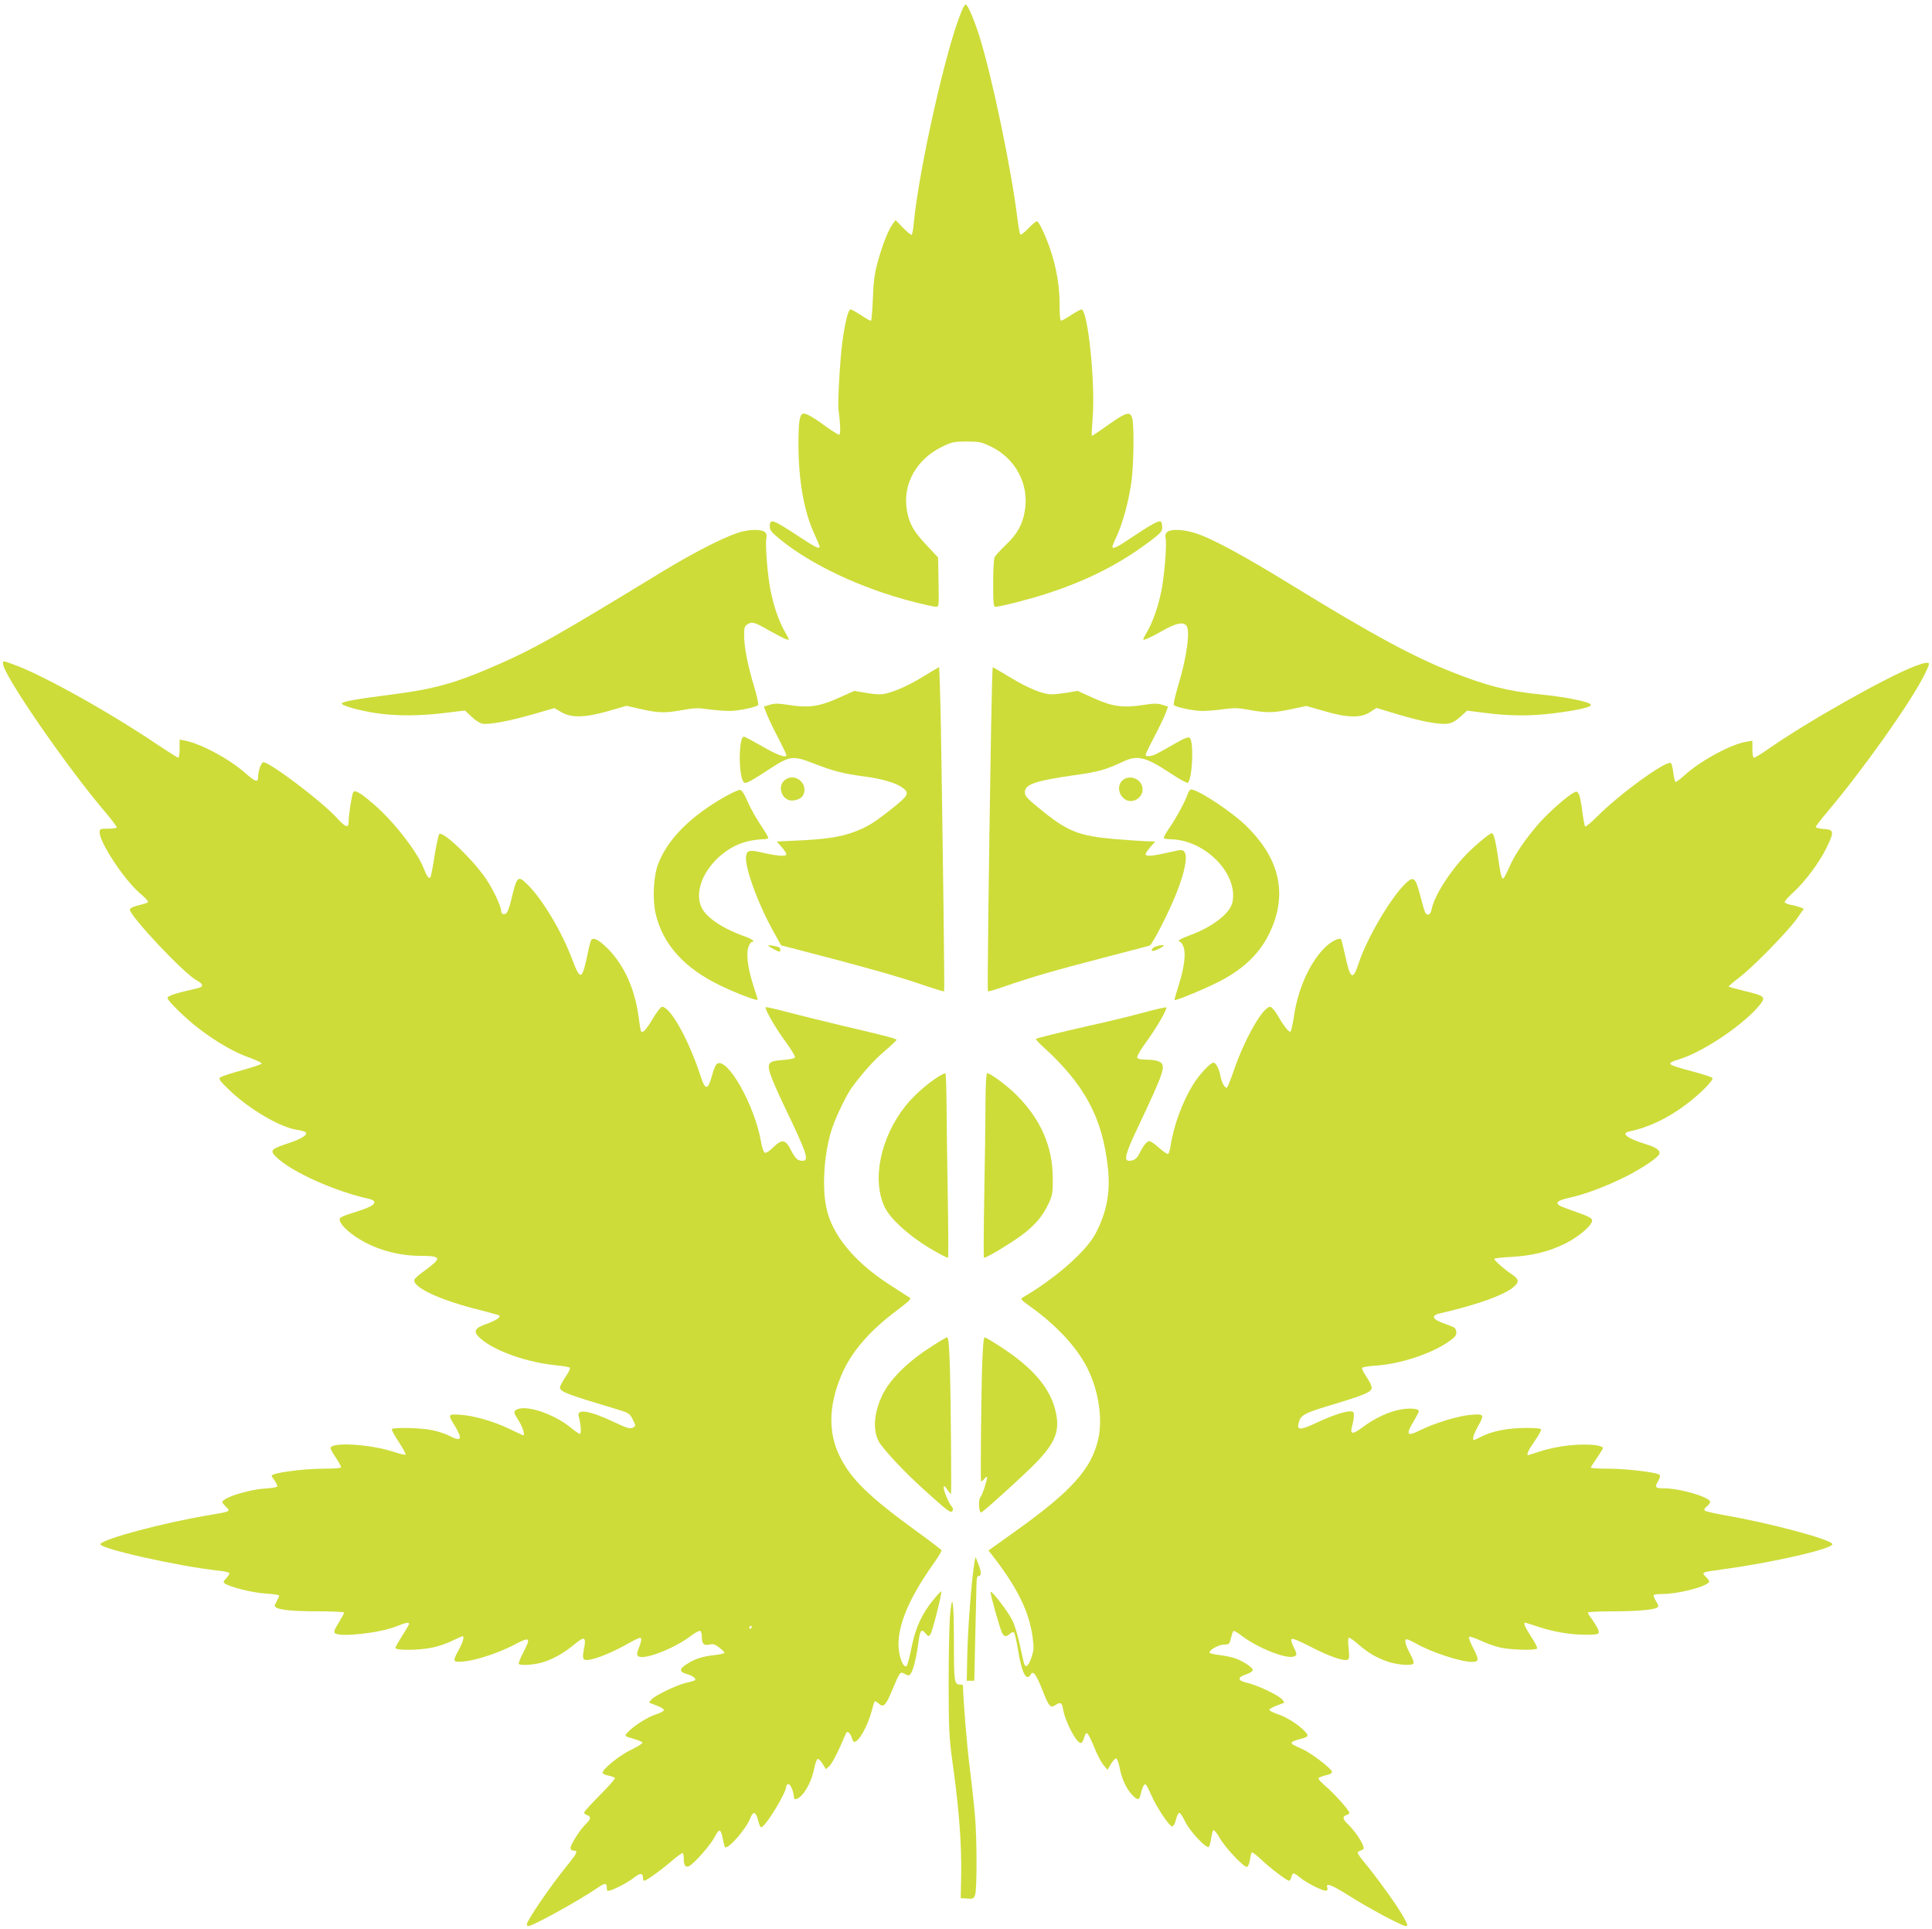 <?xml version="1.0" standalone="no"?>
<!DOCTYPE svg PUBLIC "-//W3C//DTD SVG 20010904//EN"
 "http://www.w3.org/TR/2001/REC-SVG-20010904/DTD/svg10.dtd">
<svg version="1.0" xmlns="http://www.w3.org/2000/svg"
 width="1280pt" height="1278pt" viewBox="0 0 1280 1278"
 preserveAspectRatio="xMidYMid meet">
<g transform="translate(0,1278) scale(0.1,-0.1)"
fill="#cddc39" stroke="none">
<path d="M6371 12706 c-99 -231 -281 -1035 -317 -1404 -3 -40 -10 -75 -14 -77
-5 -3 -30 18 -57 46 l-50 51 -20 -28 c-30 -42 -70 -145 -99 -254 -20 -72 -27
-129 -31 -238 -3 -78 -9 -144 -12 -146 -4 -3 -33 13 -65 35 -32 21 -64 39 -71
39 -15 0 -38 -90 -54 -215 -15 -107 -32 -400 -26 -445 14 -110 15 -170 4 -170
-6 0 -41 22 -78 48 -87 64 -135 92 -155 92 -28 0 -36 -45 -36 -203 0 -239 37
-448 106 -596 19 -41 34 -78 34 -82 0 -19 -27 -6 -136 66 -178 117 -194 122
-194 66 0 -23 13 -39 68 -84 207 -169 540 -326 880 -413 73 -19 142 -34 153
-34 20 0 20 5 17 163 l-3 164 -76 81 c-86 91 -114 140 -130 228 -32 174 62
344 238 427 61 29 78 32 158 32 80 0 97 -3 157 -32 165 -78 257 -249 228 -425
-14 -90 -50 -156 -125 -227 -36 -35 -70 -71 -75 -81 -6 -10 -10 -89 -10 -174
0 -132 2 -156 15 -156 30 0 223 49 333 85 271 87 487 196 689 348 73 55 83 66
83 94 0 17 -4 35 -10 38 -13 8 -66 -21 -190 -104 -100 -68 -130 -82 -130 -62
0 5 13 37 30 72 39 86 76 221 95 350 17 119 20 394 5 433 -16 44 -41 35 -189
-71 -41 -29 -76 -52 -78 -50 -1 2 1 55 6 118 19 230 -32 719 -74 719 -7 0 -39
-18 -71 -39 -32 -22 -62 -37 -66 -35 -5 3 -8 52 -8 108 0 115 -18 228 -57 350
-26 82 -75 190 -91 200 -5 3 -31 -17 -57 -45 -26 -28 -51 -47 -55 -42 -4 4
-13 51 -19 103 -41 333 -168 941 -252 1209 -36 114 -78 211 -91 211 -5 0 -17
-20 -27 -44z"/>
<path d="M4885 9249 c-108 -37 -297 -134 -510 -264 -681 -415 -829 -499 -1065
-603 -295 -130 -428 -167 -736 -206 -218 -28 -301 -43 -309 -56 -8 -13 115
-48 230 -65 131 -19 288 -19 453 2 l133 16 42 -40 c23 -23 56 -44 72 -47 42
-9 176 16 340 63 l138 40 46 -27 c67 -39 158 -37 314 8 l118 34 97 -22 c116
-26 156 -27 274 -6 75 14 103 15 171 5 45 -6 108 -11 141 -11 57 0 173 24 189
39 4 5 -8 60 -27 123 -42 140 -66 261 -66 339 0 51 3 61 24 74 28 19 48 13
156 -50 41 -23 86 -46 99 -50 24 -7 23 -7 -8 48 -40 69 -74 168 -95 271 -20
94 -37 307 -29 349 5 22 1 33 -12 44 -27 19 -111 16 -180 -8z"/>
<path d="M7735 9257 c-13 -11 -17 -22 -12 -44 8 -42 -9 -255 -29 -349 -21
-103 -55 -202 -95 -271 -31 -55 -32 -55 -8 -48 13 4 63 29 110 56 87 49 134
60 157 37 30 -30 6 -209 -54 -406 -19 -63 -31 -118 -27 -123 16 -15 132 -39
189 -39 33 0 96 5 142 12 71 9 97 9 180 -7 107 -19 156 -18 282 10 l85 18 115
-33 c154 -46 247 -48 308 -7 l42 27 132 -40 c161 -49 289 -73 342 -64 26 4 54
20 82 46 l44 40 127 -16 c158 -20 294 -20 443 -2 159 20 250 40 250 56 0 19
-159 52 -340 70 -216 22 -349 56 -586 150 -256 102 -524 247 -1039 563 -339
209 -553 324 -659 356 -78 24 -154 27 -181 8z"/>
<path d="M20 8383 c0 -71 415 -674 673 -978 47 -55 83 -103 80 -107 -2 -5 -29
-8 -59 -8 -50 0 -54 -2 -54 -24 0 -68 162 -313 265 -402 30 -25 55 -51 55 -56
0 -9 -2 -10 -72 -28 -27 -7 -48 -18 -48 -25 0 -44 360 -426 443 -470 44 -23
48 -42 10 -51 -154 -35 -203 -51 -203 -66 0 -19 126 -141 215 -208 117 -88
232 -154 331 -188 43 -16 78 -32 78 -38 -1 -5 -61 -25 -133 -45 -73 -20 -137
-41 -144 -48 -9 -10 4 -28 64 -84 136 -130 340 -248 452 -263 26 -4 50 -11 54
-17 11 -17 -34 -44 -120 -72 -113 -38 -121 -46 -77 -90 99 -98 393 -230 622
-279 16 -4 28 -13 28 -21 0 -19 -37 -37 -142 -70 -61 -18 -88 -31 -88 -42 0
-28 39 -70 107 -117 119 -80 275 -126 431 -126 105 0 125 -9 97 -40 -11 -12
-46 -40 -77 -62 -31 -22 -59 -46 -62 -55 -19 -49 174 -139 438 -203 65 -17
121 -32 124 -35 12 -11 -25 -35 -88 -57 -80 -29 -88 -50 -35 -97 95 -83 312
-159 508 -177 43 -4 80 -11 83 -16 3 -5 -10 -32 -30 -61 -20 -29 -36 -60 -36
-69 0 -28 45 -45 373 -143 82 -25 89 -29 107 -65 24 -48 24 -47 1 -59 -15 -9
-41 -1 -123 38 -161 76 -249 91 -234 38 14 -47 19 -117 8 -117 -5 0 -31 18
-58 40 -118 97 -311 159 -367 118 -15 -12 -13 -18 18 -68 31 -48 47 -107 28
-98 -5 2 -43 20 -85 40 -102 50 -236 89 -325 95 -85 6 -87 3 -44 -66 57 -94
50 -115 -26 -76 -26 14 -79 32 -118 40 -75 16 -260 20 -269 7 -3 -5 18 -43 46
-85 28 -43 48 -80 45 -84 -4 -3 -41 6 -84 20 -153 50 -413 65 -413 23 0 -6 16
-35 35 -63 19 -29 35 -57 35 -63 0 -6 -41 -10 -112 -10 -144 0 -348 -28 -348
-47 0 -3 9 -18 21 -34 11 -16 18 -33 15 -38 -3 -4 -43 -11 -88 -13 -83 -6
-224 -45 -262 -74 -19 -14 -19 -15 9 -44 34 -35 40 -32 -123 -60 -292 -49
-685 -154 -707 -189 -17 -28 525 -150 788 -177 37 -4 67 -11 67 -17 0 -6 -10
-21 -22 -34 -19 -20 -20 -25 -8 -34 40 -25 181 -60 267 -66 51 -3 93 -9 93
-14 0 -4 -8 -21 -17 -38 -16 -28 -16 -33 -3 -41 27 -17 122 -25 288 -25 89 0
162 -4 162 -8 0 -5 -17 -36 -37 -69 -30 -49 -34 -61 -22 -69 41 -26 296 3 404
46 65 26 85 30 85 17 0 -5 -20 -40 -45 -78 -24 -38 -45 -75 -45 -81 0 -18 156
-17 245 2 39 8 98 28 131 45 34 16 64 30 68 30 14 0 4 -38 -24 -89 -44 -80
-42 -85 35 -78 80 8 224 55 325 107 114 60 120 55 65 -51 -19 -36 -31 -69 -28
-73 12 -11 99 -6 154 10 71 20 151 66 217 122 65 54 77 48 61 -32 -15 -74 -7
-83 58 -67 59 15 146 53 235 103 37 21 73 38 79 38 13 0 8 -27 -12 -77 -10
-25 -10 -36 -2 -44 31 -31 236 47 347 131 30 23 60 39 66 35 5 -3 10 -21 10
-38 0 -48 12 -60 49 -52 26 5 39 2 66 -20 19 -14 35 -30 35 -34 0 -5 -30 -12
-66 -16 -79 -8 -135 -26 -186 -61 -49 -31 -48 -50 1 -64 21 -5 44 -17 51 -25
14 -17 14 -17 -60 -35 -61 -15 -201 -83 -224 -109 -18 -20 -18 -21 0 -27 61
-22 85 -35 82 -45 -2 -6 -27 -19 -56 -28 -56 -19 -143 -75 -182 -116 -25 -27
-27 -26 49 -48 25 -7 46 -17 47 -22 2 -6 -31 -26 -74 -47 -81 -38 -200 -136
-189 -155 4 -6 22 -14 42 -17 19 -4 37 -11 39 -15 3 -5 -42 -56 -99 -113 -58
-58 -105 -110 -105 -116 0 -6 9 -14 20 -17 27 -9 25 -27 -6 -56 -36 -33 -104
-138 -104 -161 0 -11 7 -18 20 -18 31 0 25 -16 -38 -93 -114 -140 -272 -371
-272 -397 0 -6 5 -10 11 -10 28 0 334 168 456 252 51 35 63 35 63 2 0 -22 3
-24 23 -18 40 12 121 56 159 86 39 31 58 30 58 -3 0 -10 4 -19 8 -19 14 0 122
78 188 136 34 29 64 50 68 47 3 -3 6 -20 6 -37 0 -45 13 -61 37 -48 36 20 143
142 169 194 29 57 40 54 53 -15 5 -27 11 -50 14 -54 19 -19 143 123 168 192
18 48 36 44 50 -10 6 -25 15 -48 20 -50 21 -13 169 227 169 273 0 7 7 12 15
12 13 0 35 -55 35 -87 0 -22 25 -14 52 14 37 40 68 106 82 176 7 34 17 62 23
64 6 2 21 -12 33 -32 l22 -36 23 21 c19 18 62 102 104 204 9 22 14 26 25 17 8
-7 17 -23 20 -36 4 -14 11 -25 16 -25 30 0 89 106 115 204 8 32 17 61 20 64 3
3 13 -2 23 -11 35 -32 48 -21 91 81 56 133 54 129 86 112 24 -13 28 -13 40 4
16 21 40 123 50 207 10 78 20 91 46 59 19 -23 22 -23 33 -8 14 19 79 278 72
285 -2 2 -27 -24 -55 -59 -74 -91 -116 -183 -142 -313 -12 -60 -26 -114 -31
-120 -15 -17 -38 20 -50 83 -27 144 49 343 224 589 33 46 58 88 56 92 -2 5
-73 60 -158 121 -324 235 -443 351 -518 505 -75 154 -72 330 9 526 64 157 185
299 373 439 84 64 96 76 81 85 -10 5 -72 46 -139 89 -229 149 -374 327 -411
504 -31 144 -14 375 39 530 29 85 96 222 133 272 75 100 139 172 212 235 45
38 81 73 81 76 0 8 -74 27 -360 94 -129 31 -295 72 -368 91 -73 20 -136 34
-139 31 -9 -10 68 -143 135 -233 35 -47 61 -92 59 -99 -3 -7 -33 -14 -77 -17
-99 -7 -110 -19 -86 -95 10 -32 50 -123 88 -203 154 -320 171 -370 126 -370
-34 0 -48 13 -78 71 -36 71 -58 75 -116 19 -24 -25 -49 -40 -56 -37 -9 3 -20
35 -27 78 -43 240 -221 555 -290 512 -9 -5 -23 -37 -31 -69 -29 -109 -47 -112
-79 -11 -77 236 -199 457 -255 457 -8 0 -36 -36 -62 -80 -46 -78 -71 -102 -79
-77 -2 6 -9 50 -15 96 -25 182 -95 336 -201 444 -62 62 -99 81 -113 58 -3 -5
-13 -42 -21 -82 -39 -187 -49 -190 -106 -40 -67 179 -197 396 -293 490 -66 65
-71 60 -111 -109 -9 -36 -22 -71 -29 -79 -16 -15 -36 -7 -36 15 0 29 -50 136
-97 207 -85 128 -289 325 -313 301 -5 -5 -19 -70 -31 -144 -11 -74 -24 -139
-28 -143 -10 -11 -24 9 -45 63 -43 110 -201 312 -330 422 -92 79 -124 97 -136
79 -9 -16 -30 -147 -30 -191 0 -50 -19 -44 -81 24 -101 110 -440 366 -484 366
-14 0 -35 -58 -35 -97 0 -39 -18 -34 -84 25 -107 94 -296 196 -403 216 l-33 6
0 -60 c0 -33 -4 -60 -9 -60 -4 0 -71 42 -147 93 -324 218 -772 466 -953 528
-65 23 -61 23 -61 2z m4960 -6383 c0 -5 -5 -10 -11 -10 -5 0 -7 5 -4 10 3 6 8
10 11 10 2 0 4 -4 4 -10z"/>
<path d="M12685 8366 c-192 -74 -716 -370 -977 -553 -42 -29 -81 -53 -87 -53
-7 0 -11 22 -11 56 l0 57 -40 -7 c-101 -16 -302 -125 -406 -219 -29 -26 -56
-47 -62 -47 -5 0 -12 27 -16 60 -4 33 -11 62 -16 65 -31 19 -339 -204 -488
-354 -40 -40 -76 -70 -80 -66 -4 3 -12 49 -19 100 -6 51 -16 103 -23 114 -10
19 -14 20 -35 9 -43 -23 -161 -127 -223 -196 -91 -103 -165 -210 -202 -296
-18 -42 -37 -76 -41 -76 -11 0 -17 22 -34 140 -17 114 -29 160 -41 160 -15 0
-113 -82 -171 -142 -114 -119 -212 -277 -229 -365 -6 -33 -26 -43 -41 -20 -4
6 -19 57 -33 111 -32 125 -44 135 -100 81 -100 -98 -258 -368 -311 -534 -36
-110 -54 -97 -88 64 -12 54 -24 101 -26 103 -11 11 -60 -12 -97 -46 -101 -91
-187 -274 -214 -457 -8 -55 -19 -104 -24 -109 -9 -9 -45 37 -92 118 -15 25
-35 46 -43 46 -48 0 -169 -213 -240 -420 -20 -58 -40 -109 -45 -114 -12 -12
-37 32 -45 79 -8 44 -30 85 -45 85 -21 0 -92 -76 -135 -144 -71 -115 -130
-275 -150 -410 -4 -25 -11 -49 -16 -51 -4 -3 -31 15 -59 40 -28 25 -57 45 -64
45 -17 0 -39 -26 -64 -76 -21 -42 -38 -54 -73 -54 -34 0 -22 49 52 205 186
393 197 427 149 452 -14 7 -51 13 -83 13 -40 0 -59 4 -63 14 -3 8 23 52 58
100 65 88 144 223 135 232 -3 3 -72 -13 -153 -35 -82 -22 -232 -59 -334 -81
-228 -52 -370 -87 -376 -93 -3 -3 19 -27 48 -53 274 -249 392 -469 428 -799
18 -160 -7 -296 -82 -438 -62 -118 -272 -302 -483 -423 -16 -9 -10 -16 50 -59
174 -124 312 -273 380 -411 75 -151 102 -336 70 -473 -46 -195 -179 -342 -543
-602 l-183 -131 36 -46 c157 -204 233 -360 256 -526 10 -72 9 -87 -7 -135 -20
-58 -37 -73 -48 -45 -4 10 -17 68 -30 129 -13 62 -35 134 -49 161 -30 59 -139
202 -144 187 -4 -11 62 -245 77 -273 13 -24 28 -25 52 -3 11 10 22 13 27 7 4
-5 16 -55 25 -111 25 -156 56 -217 85 -166 15 28 36 1 77 -103 44 -112 53
-122 88 -99 31 21 42 15 49 -27 14 -87 93 -234 120 -225 6 2 15 18 20 36 4 18
13 31 19 29 7 -3 27 -43 46 -90 19 -48 47 -102 62 -120 l28 -33 22 38 c12 20
27 37 34 37 7 0 17 -26 24 -61 13 -72 43 -137 82 -179 35 -37 48 -38 56 -2 8
40 22 72 32 72 4 0 21 -30 37 -67 36 -84 122 -213 141 -213 8 0 18 18 25 45 6
25 16 45 23 45 6 0 23 -26 38 -58 28 -60 138 -179 156 -168 5 3 12 28 16 55 4
28 11 53 15 56 5 3 24 -20 42 -52 38 -66 162 -197 181 -191 7 3 16 23 19 46 3
23 8 45 12 49 4 4 31 -16 60 -44 54 -53 173 -143 188 -143 5 0 11 11 15 25 8
32 13 32 60 -6 47 -38 160 -93 173 -84 6 3 8 12 5 19 -14 35 26 21 134 -47
138 -88 361 -207 386 -207 15 0 13 8 -14 58 -39 70 -153 230 -235 332 -82 101
-80 98 -51 110 23 8 25 12 16 35 -14 37 -62 104 -99 139 -36 34 -39 52 -11 61
11 3 20 10 20 15 0 15 -98 126 -155 174 -30 26 -53 51 -50 56 2 4 25 13 49 19
34 8 44 15 39 26 -8 24 -136 120 -190 145 -71 32 -76 35 -75 45 0 5 21 15 45
21 69 18 72 22 40 56 -42 44 -122 94 -181 113 -29 10 -52 22 -52 27 0 8 27 22
84 42 18 6 18 7 0 28 -26 29 -164 94 -230 109 -67 15 -69 37 -6 57 23 8 42 20
42 28 0 17 -62 58 -115 77 -22 8 -68 18 -103 22 -34 4 -64 11 -67 15 -10 16
59 55 95 55 33 0 36 3 45 42 6 23 13 44 17 48 3 3 30 -12 59 -35 102 -77 287
-151 339 -135 25 8 25 16 -1 67 -13 25 -17 44 -11 50 5 5 53 -14 124 -51 119
-62 218 -97 245 -87 12 5 14 18 8 76 -5 46 -4 70 3 70 6 0 32 -18 58 -41 67
-58 119 -89 194 -116 67 -23 164 -31 175 -13 4 6 -7 36 -24 67 -31 57 -39 93
-21 93 6 0 34 -13 63 -29 102 -58 296 -121 369 -121 48 0 49 13 6 96 -18 35
-29 66 -25 70 4 4 38 -7 75 -24 37 -18 96 -39 132 -47 71 -16 236 -20 244 -6
3 4 -14 39 -39 77 -40 61 -54 94 -41 94 3 0 44 -13 93 -29 96 -32 209 -51 308
-51 91 0 98 4 79 43 -9 18 -27 46 -40 64 -13 17 -24 35 -24 40 0 4 71 8 157 8
161 0 278 9 302 25 11 6 10 14 -7 42 -12 19 -19 38 -15 41 3 4 30 7 59 7 94 0
259 40 302 73 10 8 7 16 -14 38 -33 34 -37 32 121 54 329 45 715 134 715 165
0 29 -414 140 -710 191 -69 12 -129 26 -135 31 -7 6 -2 16 13 28 12 10 22 23
22 30 0 31 -199 90 -306 90 -59 0 -63 6 -37 51 11 18 14 32 8 38 -17 17 -219
41 -339 41 -64 0 -116 3 -116 7 0 4 18 33 40 64 22 32 40 61 40 67 0 5 -17 12
-37 16 -99 16 -265 -1 -381 -40 -40 -13 -75 -24 -77 -24 -14 0 0 32 40 89 25
36 45 71 45 78 0 10 -24 13 -99 13 -117 0 -221 -20 -291 -55 -27 -14 -52 -25
-55 -25 -13 0 -2 38 25 87 46 82 44 87 -42 80 -85 -6 -244 -55 -341 -103 -85
-43 -95 -30 -43 57 20 33 36 65 36 70 0 17 -54 22 -116 12 -81 -14 -174 -57
-253 -116 -72 -54 -89 -52 -72 9 6 22 11 51 11 67 0 22 -5 27 -23 27 -40 0
-128 -30 -230 -78 -103 -48 -126 -48 -113 1 13 53 36 65 226 122 209 63 254
82 258 109 2 10 -13 42 -33 72 -20 29 -34 57 -31 62 3 5 45 12 93 15 166 11
378 83 491 166 35 26 43 37 40 59 -2 21 -11 29 -43 40 -76 26 -105 42 -105 57
0 8 12 17 28 21 267 61 458 131 511 188 27 28 21 44 -26 76 -47 31 -113 90
-113 100 0 4 51 10 113 13 141 8 247 35 356 88 93 46 185 126 179 156 -2 13
-30 28 -104 53 -55 19 -106 39 -112 43 -29 20 -10 36 66 52 101 22 242 75 367
137 108 54 219 128 228 152 9 24 -18 44 -89 66 -127 39 -169 73 -106 85 122
25 255 88 374 179 96 72 185 163 173 175 -6 6 -62 24 -125 41 -184 49 -189 53
-90 84 163 52 429 233 530 360 40 52 33 58 -99 90 -57 14 -106 27 -108 30 -2
2 29 29 70 60 90 68 325 308 385 394 l43 62 -24 9 c-14 5 -41 13 -61 16 -20 4
-39 12 -42 17 -3 5 21 34 55 64 80 73 175 200 223 299 51 105 49 119 -19 123
-29 2 -53 8 -53 13 0 6 35 51 78 102 236 280 544 714 638 899 19 37 34 72 34
78 0 16 -29 11 -95 -14z"/>
<path d="M6120 8300 c-112 -70 -232 -120 -291 -120 -23 0 -70 5 -105 12 l-64
11 -107 -48 c-126 -56 -195 -66 -329 -45 -66 10 -92 11 -124 1 l-39 -12 20
-52 c11 -29 45 -99 75 -156 30 -58 54 -108 54 -113 0 -22 -57 -2 -159 57 -63
36 -118 65 -122 65 -38 0 -37 -282 2 -305 11 -8 50 13 170 92 132 86 152 89
290 35 131 -51 198 -68 335 -86 116 -15 212 -43 254 -75 48 -35 39 -51 -73
-140 -120 -95 -163 -121 -255 -155 -91 -32 -184 -46 -359 -54 l-147 -7 32 -36
c18 -20 32 -42 32 -48 0 -16 -53 -13 -149 8 -94 22 -108 20 -117 -16 -16 -62
74 -314 179 -502 l52 -94 170 -44 c368 -95 587 -157 743 -209 90 -31 165 -54
167 -52 4 3 -8 933 -21 1731 -4 229 -10 417 -13 417 -3 -1 -49 -28 -101 -60z"/>
<path d="M6566 7943 c-16 -954 -25 -1727 -21 -1731 2 -2 57 14 122 37 169 58
308 99 643 186 162 42 300 78 306 80 18 6 127 218 177 345 53 132 75 237 58
269 -14 25 -15 25 -121 1 -97 -22 -140 -25 -140 -9 0 6 14 28 32 48 l32 36
-65 2 c-35 2 -120 7 -189 13 -261 22 -329 50 -532 219 -64 52 -78 69 -78 92 0
53 67 76 325 113 165 23 209 36 325 90 96 45 149 33 312 -75 59 -39 111 -68
117 -65 30 19 42 269 14 297 -9 9 -32 1 -100 -38 -48 -28 -102 -58 -120 -67
-35 -18 -73 -21 -73 -7 0 6 24 56 54 113 30 57 64 126 75 155 l20 52 -39 12
c-32 10 -58 9 -123 -1 -136 -21 -205 -12 -330 44 l-108 49 -69 -12 c-38 -6
-84 -11 -102 -11 -58 0 -154 39 -273 111 -63 38 -116 69 -118 69 -2 0 -7 -188
-11 -417z"/>
<path d="M5203 7615 c-48 -33 -35 -114 22 -135 30 -11 82 5 95 30 40 74 -49
153 -117 105z"/>
<path d="M7443 7615 c-43 -30 -37 -99 11 -131 48 -31 116 8 116 66 0 63 -75
101 -127 65z"/>
<path d="M4801 7501 c-228 -130 -379 -282 -441 -446 -31 -82 -38 -234 -16
-329 48 -203 189 -360 430 -476 106 -51 246 -104 246 -93 0 3 -14 49 -31 101
-36 114 -47 208 -29 252 7 16 16 30 21 30 26 0 3 18 -43 35 -146 51 -256 124
-289 191 -76 157 102 402 322 444 29 6 67 10 85 10 19 0 34 4 34 10 0 5 -23
44 -52 87 -29 43 -67 111 -85 153 -22 50 -38 76 -50 77 -10 1 -56 -20 -102
-46z"/>
<path d="M7868 7518 c-17 -50 -73 -153 -118 -219 -22 -32 -40 -63 -40 -69 0
-5 19 -10 43 -10 227 -2 449 -224 413 -414 -15 -78 -133 -168 -293 -226 -35
-13 -63 -27 -63 -31 0 -5 4 -9 9 -9 5 0 14 -14 21 -30 18 -44 7 -138 -30 -254
-17 -54 -30 -99 -28 -101 6 -7 201 74 291 120 187 95 300 215 363 382 88 233
27 452 -182 654 -98 95 -318 239 -364 239 -6 0 -16 -15 -22 -32z"/>
<path d="M5090 6516 c0 -3 18 -15 40 -26 32 -17 40 -18 40 -6 0 8 -3 17 -7 19
-14 8 -73 19 -73 13z"/>
<path d="M7661 6511 c-25 -7 -42 -31 -21 -31 13 0 70 28 70 35 0 6 -19 5 -49
-4z"/>
<path d="M6220 5649 c-74 -45 -165 -126 -221 -196 -167 -210 -224 -492 -137
-672 37 -76 159 -187 294 -268 65 -39 122 -69 125 -65 3 4 2 189 -2 412 -4
223 -7 496 -8 608 -1 111 -4 202 -8 202 -5 0 -24 -10 -43 -21z"/>
<path d="M6529 5468 c0 -112 -4 -385 -8 -608 -4 -223 -5 -408 -2 -412 7 -8
185 99 262 158 78 60 126 117 163 194 29 61 31 72 31 175 -1 209 -79 389 -240
550 -60 61 -174 145 -194 145 -7 0 -11 -68 -12 -202z"/>
<path d="M6154 3848 c-147 -96 -259 -209 -307 -308 -62 -127 -67 -253 -14
-327 47 -65 163 -188 281 -295 163 -148 185 -165 196 -148 6 9 4 20 -5 30 -20
22 -56 111 -53 129 2 10 10 4 25 -19 13 -19 23 -30 24 -25 3 35 -2 638 -7 818
-5 159 -10 217 -19 217 -7 0 -61 -32 -121 -72z"/>
<path d="M6506 3708 c-5 -170 -10 -673 -7 -737 1 -8 9 -4 21 10 10 13 19 19
20 13 0 -22 -32 -120 -45 -134 -14 -15 -10 -100 5 -100 12 0 302 264 372 338
120 127 149 203 124 322 -32 154 -142 288 -346 424 -63 42 -120 76 -126 76 -8
0 -13 -67 -18 -212z"/>
<path d="M6456 2430 c-19 -114 -45 -446 -48 -635 l-3 -150 25 0 25 0 6 275 c4
151 7 308 8 348 1 59 4 72 17 72 19 0 15 33 -9 91 l-14 34 -7 -35z"/>
<path d="M6293 2063 c-4 -60 -8 -259 -8 -443 1 -320 2 -346 33 -570 38 -281
53 -492 50 -695 l-3 -150 43 -3 c38 -3 43 0 52 23 13 34 13 357 0 521 -6 71
-22 219 -36 329 -19 153 -42 437 -44 538 0 4 -8 7 -18 7 -40 0 -42 14 -42 287
0 274 -12 343 -27 156z"/>
</g>
</svg>
